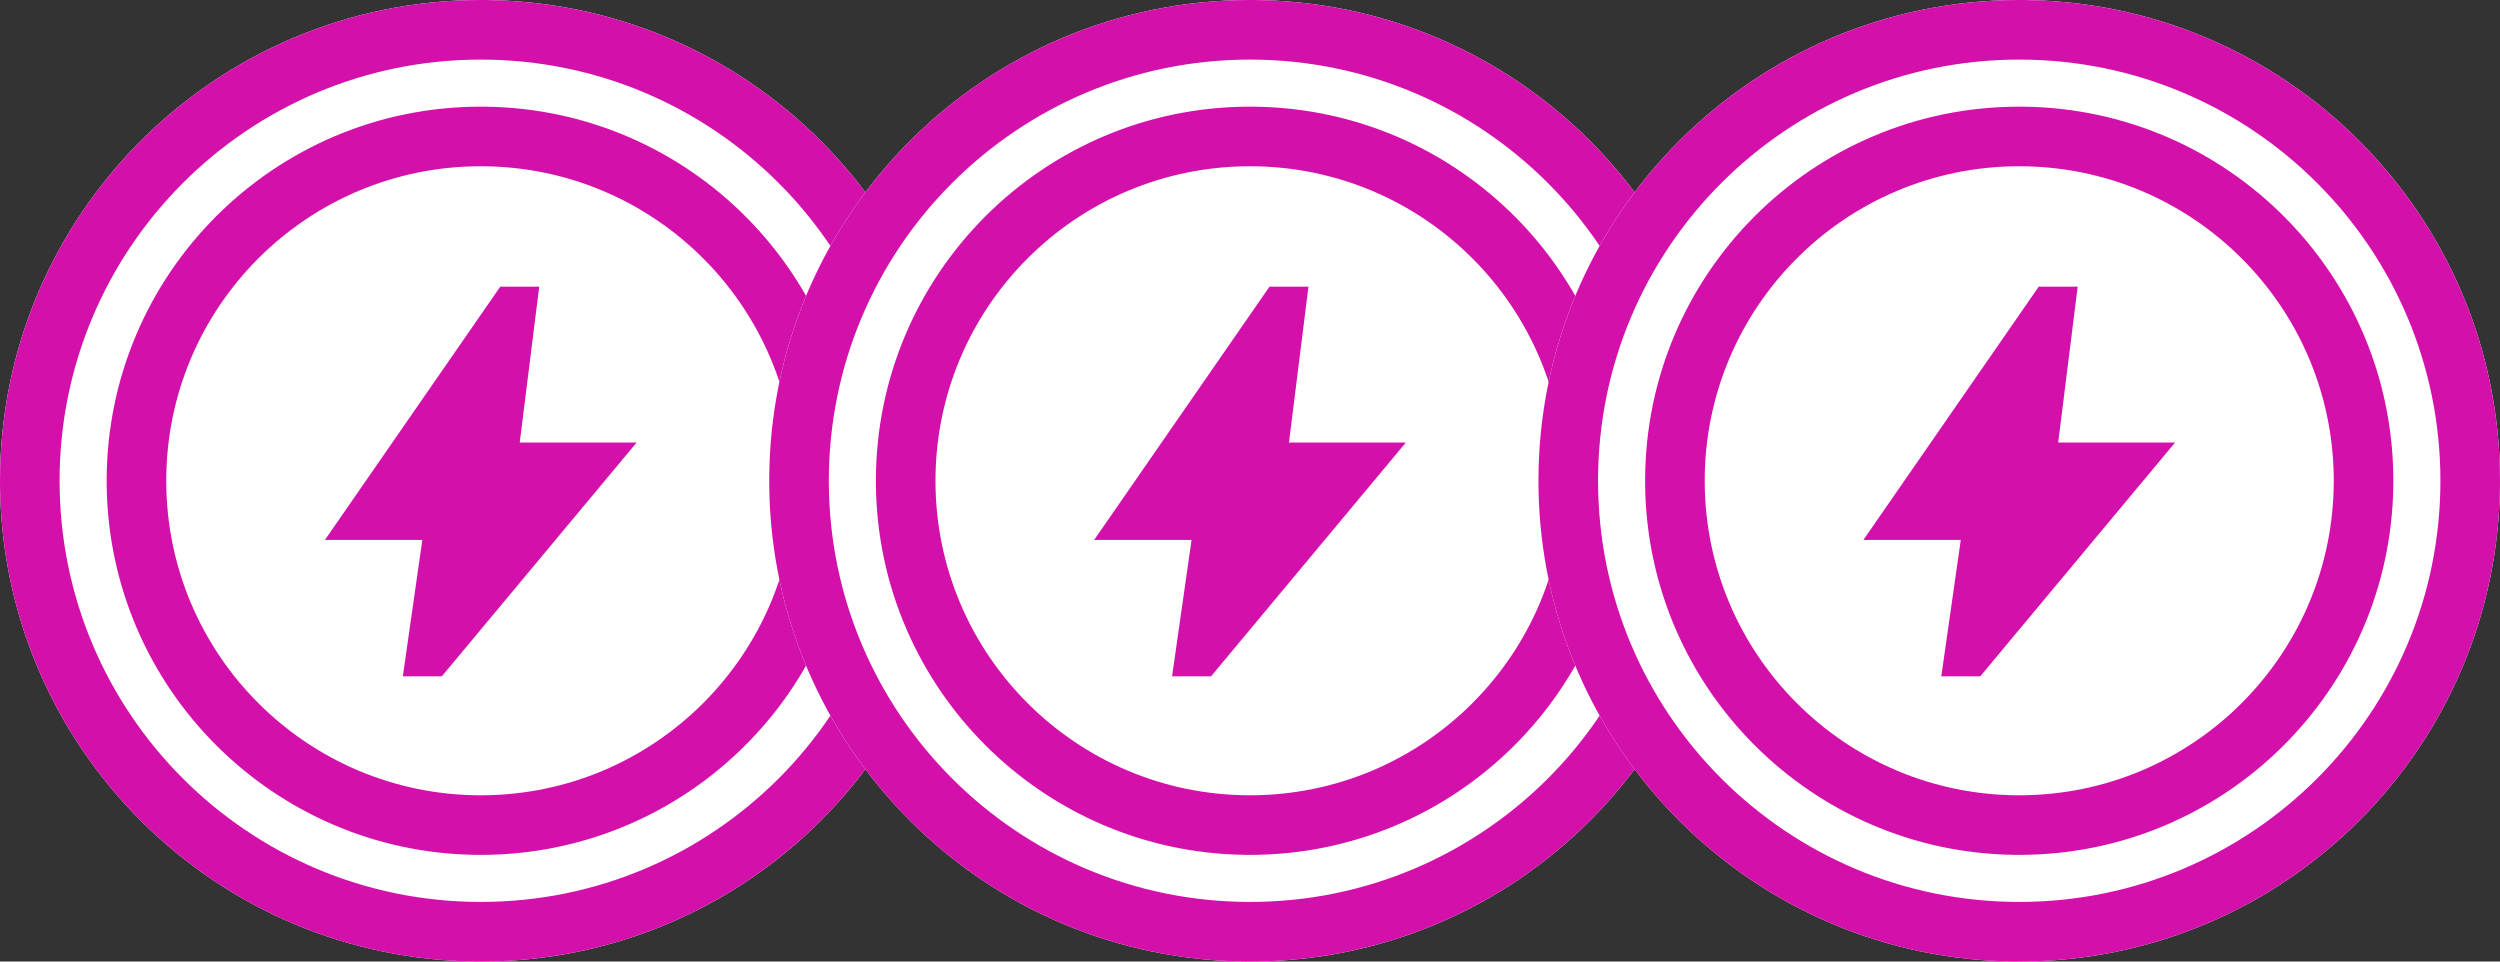 <svg width="208" height="80" viewBox="0 0 208 80" fill="none" xmlns="http://www.w3.org/2000/svg">
<rect x="0" y="0" width="208" height="80" fill="#333333" stroke="none"/>
<path d="M79.999 39.999C79.999 62.091 62.091 79.999 39.999 79.999C17.908 79.999 0 62.091 0 39.999C0 17.908 17.908 0 39.999 0C62.091 0 79.999 17.908 79.999 39.999Z" fill="white"/>
<path d="M43.242 36.819H52.968L36.758 56.271H33.516L35.137 44.924H27.032L41.621 23.851H44.863L43.242 36.819Z" fill="#D410AA"/>
<path fill-rule="evenodd" clip-rule="evenodd" d="M40.402 8.876C57.407 9.092 71.126 22.944 71.126 40L71.123 40.402C70.908 57.407 57.056 71.126 40 71.126L39.598 71.123C22.727 70.91 9.09 57.273 8.876 40.402L8.874 40C8.874 22.809 22.809 8.874 40 8.874L40.402 8.876ZM40 13.832C25.548 13.832 13.832 25.548 13.832 40C13.832 54.452 25.548 66.168 40 66.168C54.452 66.168 66.168 54.452 66.168 40C66.168 25.548 54.452 13.832 40 13.832Z" fill="#D410AA"/>
<path fill-rule="evenodd" clip-rule="evenodd" d="M40.517 0.003C62.37 0.28 80 18.081 80 40L79.997 40.517C79.72 62.37 61.919 80 40 80L39.483 79.997C17.802 79.722 0.278 62.198 0.003 40.517L0 40C2.96978e-05 17.909 17.909 2.97055e-05 40 0L40.517 0.003ZM40 4.958C20.647 4.958 4.958 20.647 4.958 40C4.958 59.353 20.647 75.041 40 75.041C59.353 75.041 75.041 59.353 75.041 40C75.041 20.647 59.353 4.958 40 4.958Z" fill="#D410AA"/>
<path d="M143.999 39.999C143.999 62.091 126.091 79.999 103.999 79.999C81.908 79.999 64 62.091 64 39.999C64 17.908 81.908 0 103.999 0C126.091 0 143.999 17.908 143.999 39.999Z" fill="white"/>
<path d="M107.242 36.819H116.968L100.758 56.271H97.516L99.137 44.924H91.032L105.621 23.851H108.863L107.242 36.819Z" fill="#D410AA"/>
<path fill-rule="evenodd" clip-rule="evenodd" d="M104.402 8.876C121.407 9.092 135.126 22.944 135.126 40L135.123 40.402C134.908 57.407 121.056 71.126 104 71.126L103.598 71.123C86.727 70.91 73.09 57.273 72.876 40.402L72.874 40C72.874 22.809 86.809 8.874 104 8.874L104.402 8.876ZM104 13.832C89.548 13.832 77.832 25.548 77.832 40C77.832 54.452 89.548 66.168 104 66.168C118.452 66.168 130.168 54.452 130.168 40C130.168 25.548 118.452 13.832 104 13.832Z" fill="#D410AA"/>
<path fill-rule="evenodd" clip-rule="evenodd" d="M104.517 0.003C126.37 0.28 144 18.081 144 40L143.997 40.517C143.72 62.37 125.919 80 104 80L103.483 79.997C81.802 79.722 64.278 62.198 64.003 40.517L64 40C64 17.909 81.909 2.97055e-05 104 0L104.517 0.003ZM104 4.958C84.647 4.958 68.958 20.647 68.958 40C68.958 59.353 84.647 75.041 104 75.041C123.353 75.041 139.042 59.353 139.042 40C139.041 20.647 123.353 4.958 104 4.958Z" fill="#D410AA"/>
<path d="M207.999 39.999C207.999 62.091 190.091 79.999 167.999 79.999C145.908 79.999 128 62.091 128 39.999C128 17.908 145.908 0 167.999 0C190.091 0 207.999 17.908 207.999 39.999Z" fill="white"/>
<path d="M171.242 36.819H180.968L164.758 56.271H161.516L163.137 44.924H155.032L169.621 23.851H172.863L171.242 36.819Z" fill="#D410AA"/>
<path fill-rule="evenodd" clip-rule="evenodd" d="M168.402 8.876C185.407 9.092 199.126 22.944 199.126 40L199.123 40.402C198.908 57.407 185.056 71.126 168 71.126L167.598 71.123C150.726 70.91 137.09 57.273 136.876 40.402L136.874 40C136.874 22.809 150.809 8.874 168 8.874L168.402 8.876ZM168 13.832C153.548 13.832 141.832 25.548 141.832 40C141.832 54.452 153.548 66.168 168 66.168C182.452 66.168 194.168 54.452 194.168 40C194.168 25.548 182.452 13.832 168 13.832Z" fill="#D410AA"/>
<path fill-rule="evenodd" clip-rule="evenodd" d="M168.517 0.003C190.37 0.28 208 18.081 208 40L207.997 40.517C207.72 62.37 189.919 80 168 80L167.483 79.997C145.802 79.722 128.278 62.198 128.003 40.517L128 40C128 17.909 145.909 2.97055e-05 168 0L168.517 0.003ZM168 4.958C148.647 4.958 132.958 20.647 132.958 40C132.958 59.353 148.647 75.041 168 75.041C187.353 75.041 203.042 59.353 203.042 40C203.041 20.647 187.353 4.958 168 4.958Z" fill="#D410AA"/>
</svg>
